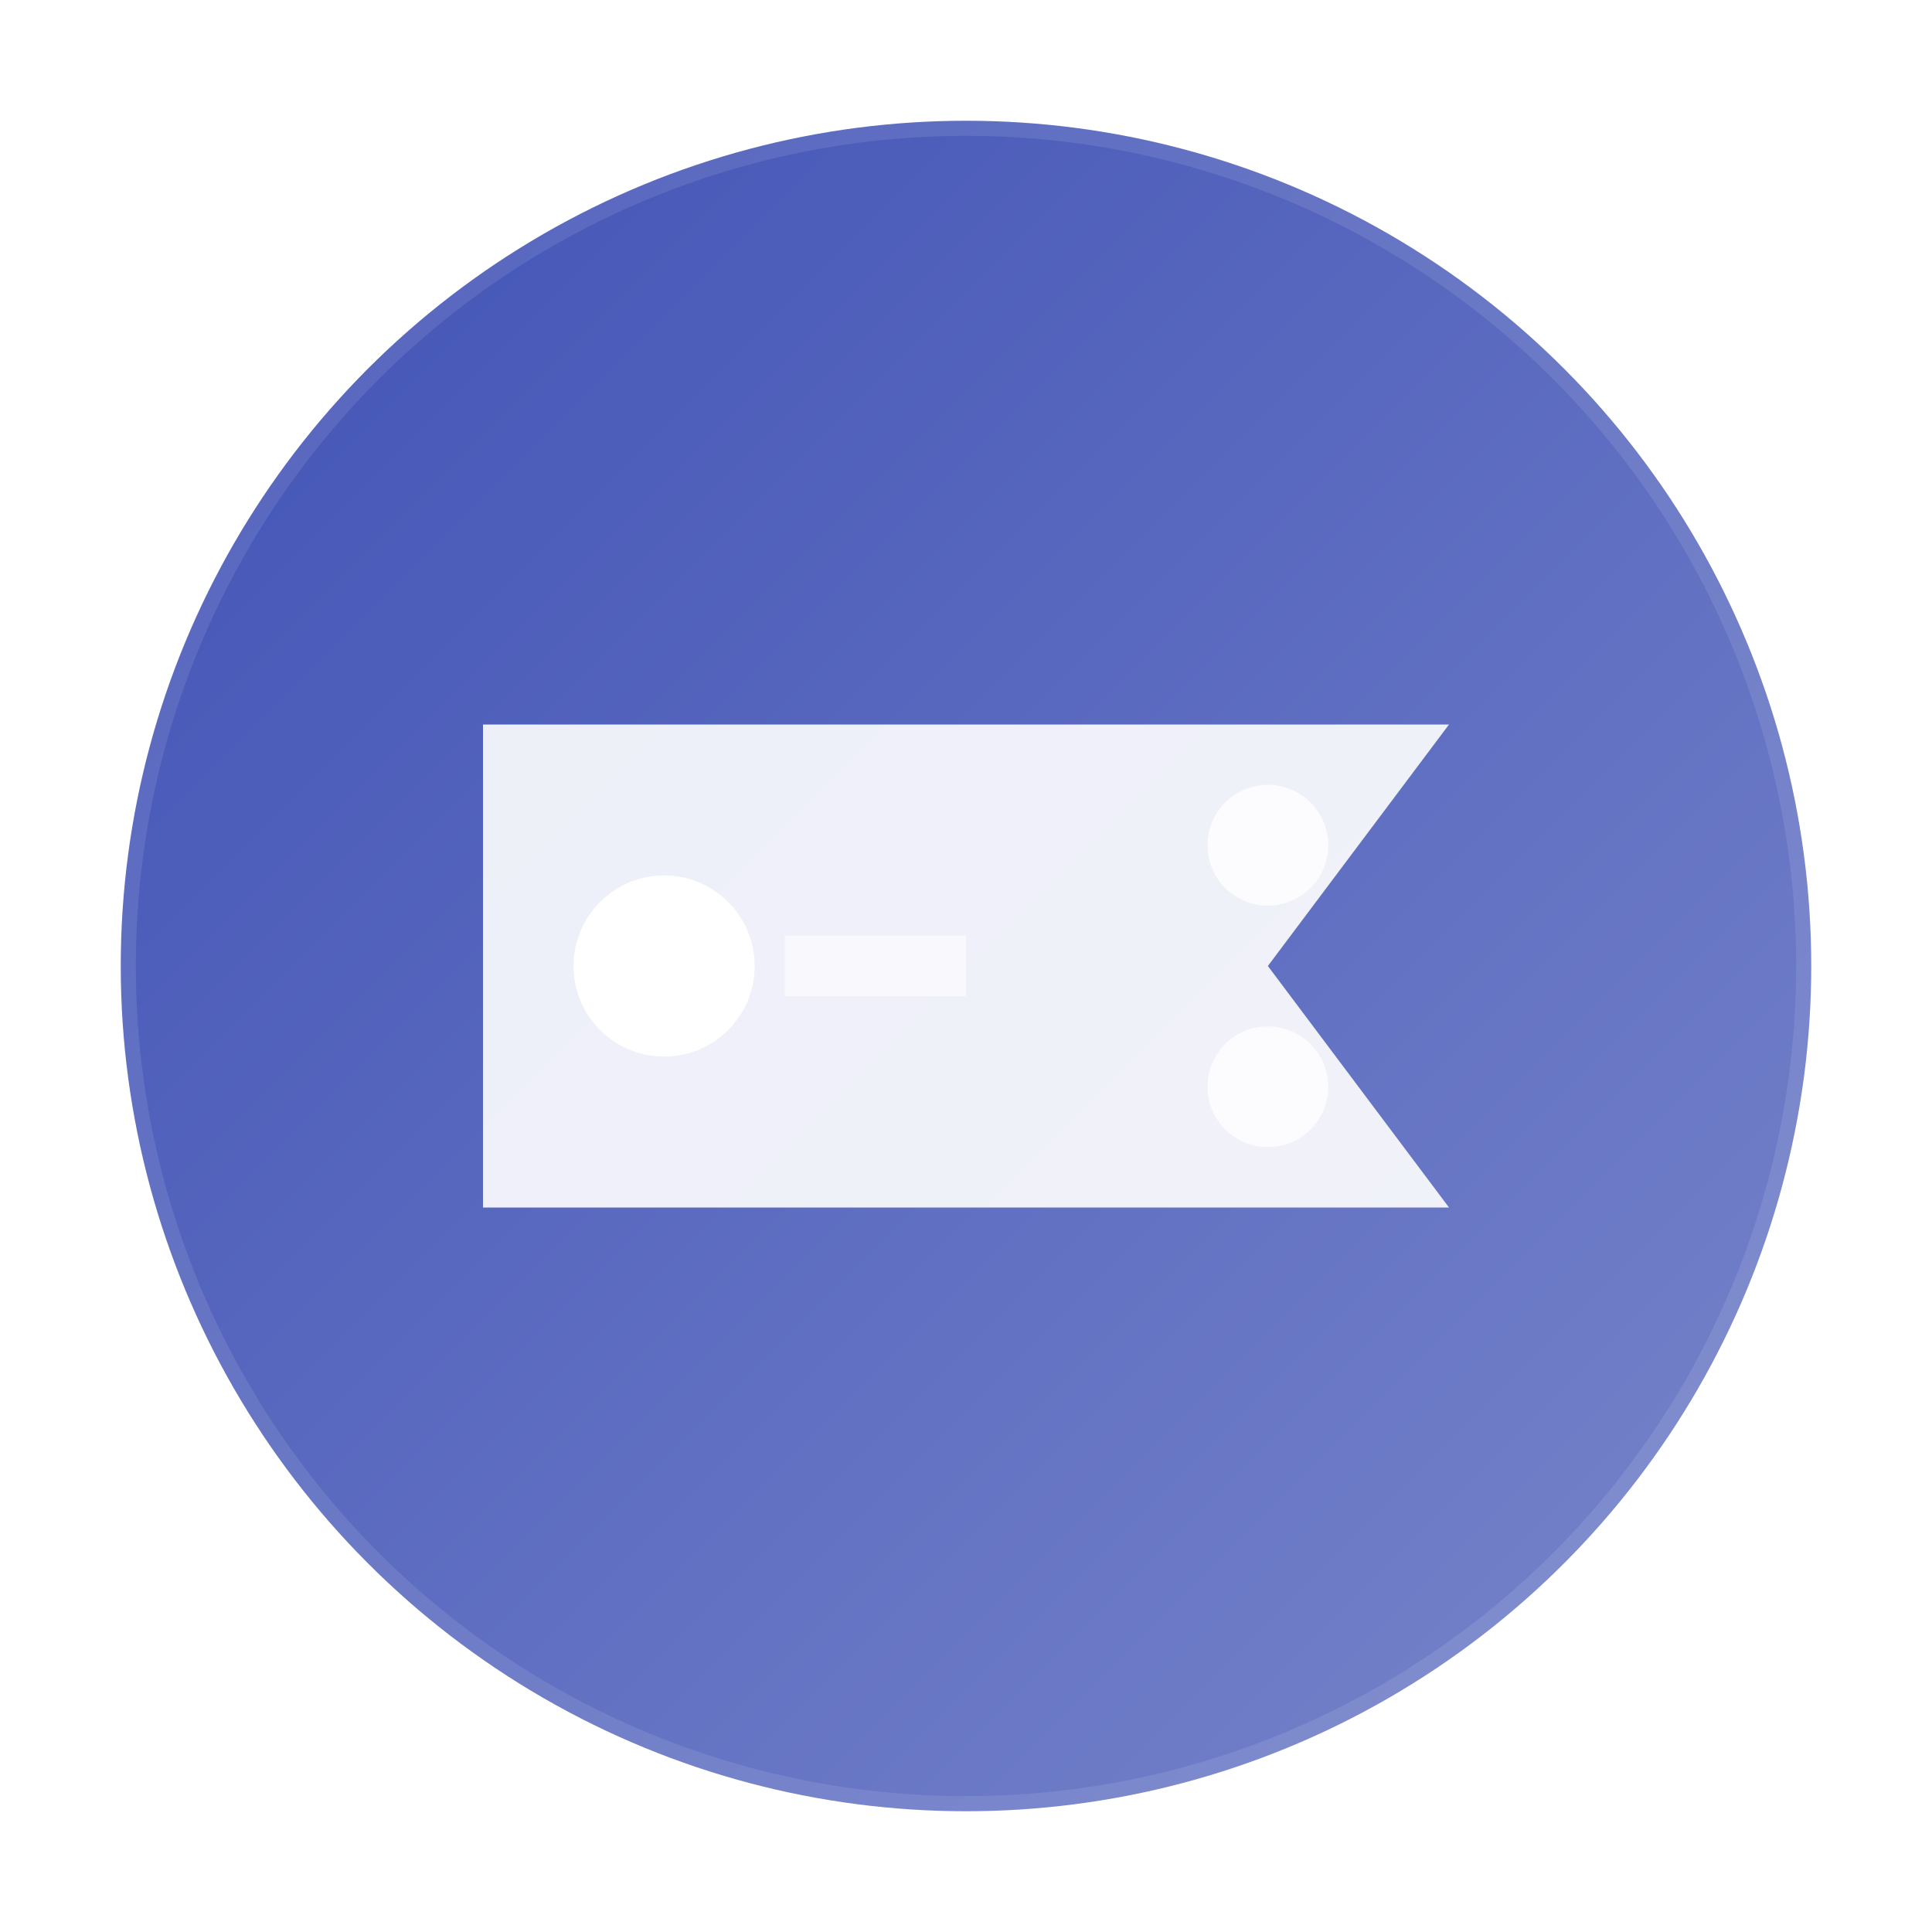 <svg width="32" height="32" viewBox="0 0 32 32" xmlns="http://www.w3.org/2000/svg">
  <defs>
    <linearGradient id="faviconGradient" x1="0%" y1="0%" x2="100%" y2="100%">
      <stop offset="0%" style="stop-color:#3F51B5;stop-opacity:1" />
      <stop offset="100%" style="stop-color:#7986CB;stop-opacity:1" />
    </linearGradient>
    <filter id="faviconShadow" x="-50%" y="-50%" width="200%" height="200%">
      <feDropShadow dx="0" dy="1" stdDeviation="1" flood-opacity="0.3"/>
    </filter>
  </defs>
  
  <!-- Main circle background -->
  <circle cx="16" cy="16" r="14" fill="url(#faviconGradient)" filter="url(#faviconShadow)"/>
  
  <!-- Digital transformation symbol -->
  <g fill="white">
    <!-- Main geometric shape representing digital flow -->
    <path d="M8 12 L24 12 L21 16 L24 20 L8 20 Z" opacity="0.9"/>
    <!-- Connection points representing network/connectivity -->
    <circle cx="11" cy="16" r="1.5"/>
    <circle cx="21" cy="14" r="1" opacity="0.8"/>
    <circle cx="21" cy="18" r="1" opacity="0.8"/>
    <!-- Small accent lines for tech feel -->
    <rect x="13" y="15.5" width="3" height="1" opacity="0.6"/>
  </g>
  
  <!-- Optional subtle outer ring for definition -->
  <circle cx="16" cy="16" r="14" fill="none" stroke="rgba(255,255,255,0.1)" stroke-width="0.5"/>
</svg>
